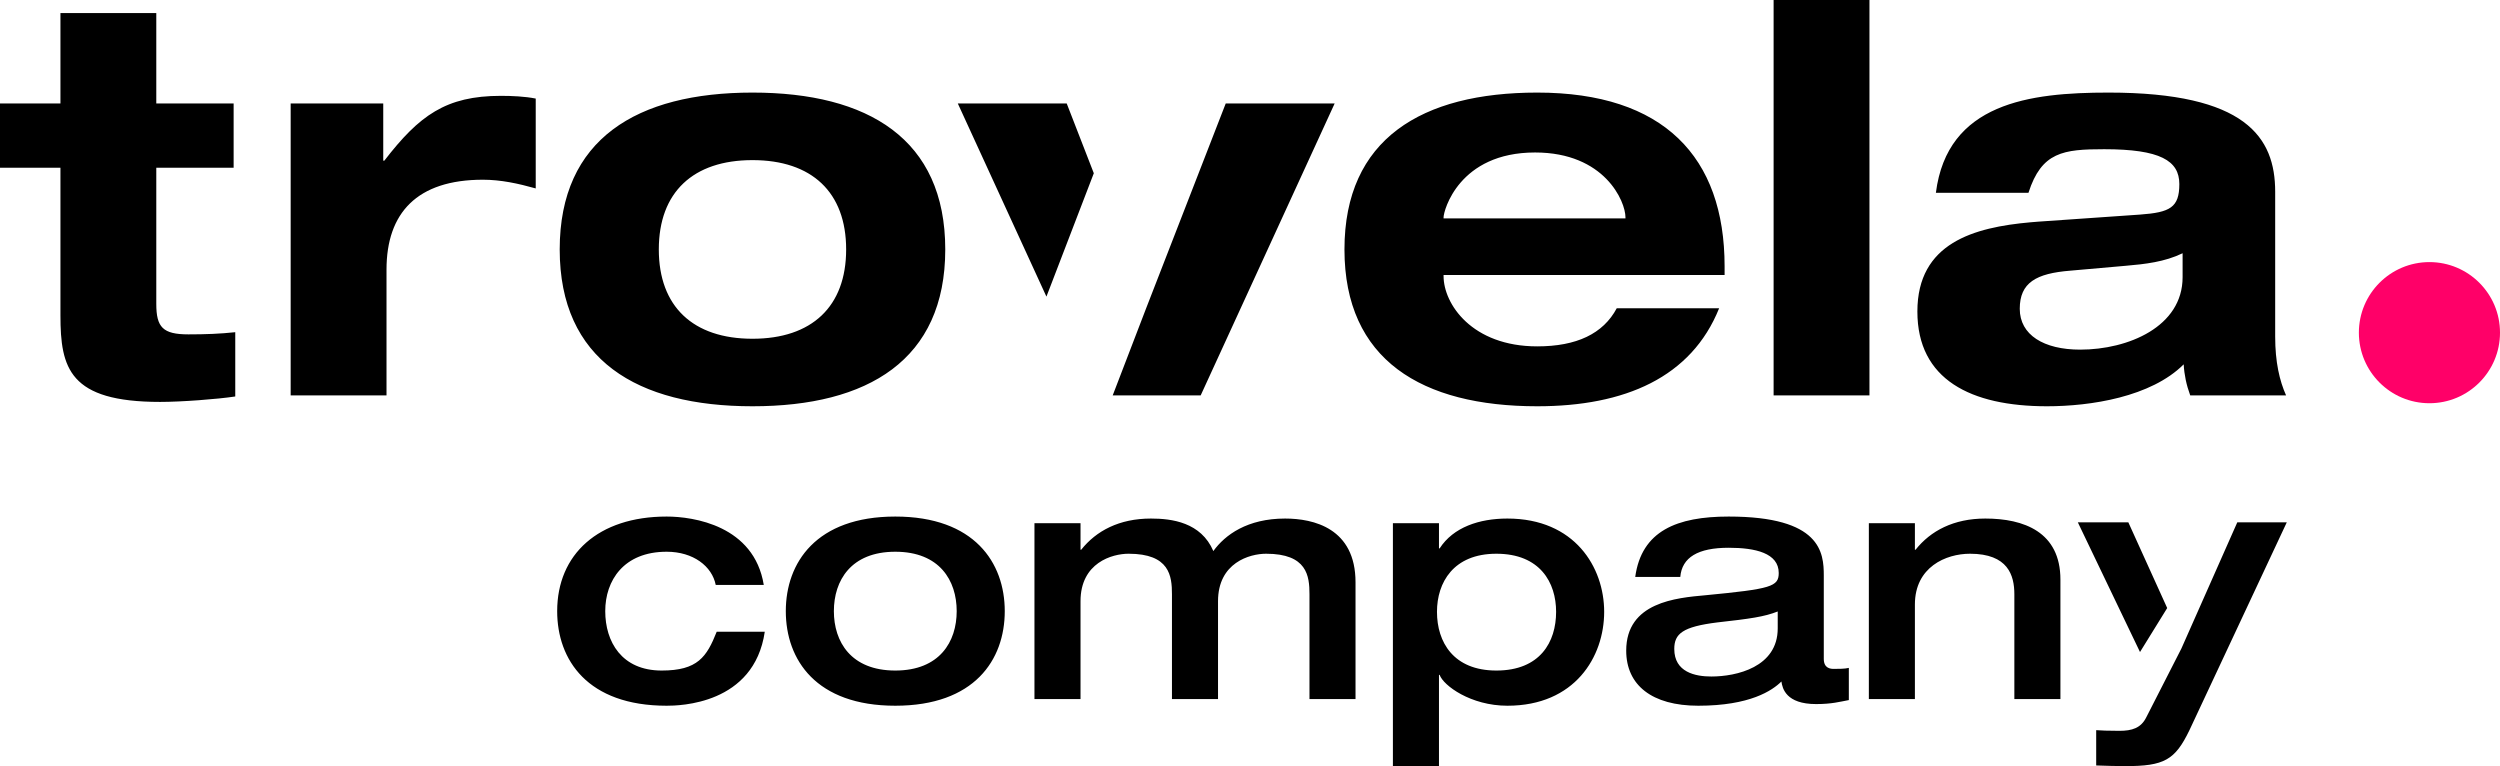 <?xml version="1.0" encoding="UTF-8"?>
<svg width="124px" height="38px" viewBox="0 0 124 38" version="1.1" xmlns="http://www.w3.org/2000/svg" xmlns:xlink="http://www.w3.org/1999/xlink">
    <title>Group 6</title>
    <g id="Page-1" stroke="none" stroke-width="1" fill="none" fill-rule="evenodd">
        <g id="Medium-Copy-15" transform="translate(-142, -33)">
            <g id="Group-6" transform="translate(142, 33)">
                <path d="M37.323,4.592 C43.05,4.592 46.885,6.888 46.885,12.372 C46.885,17.855 43.05,20.151 37.323,20.151 C31.596,20.151 27.761,17.855 27.761,12.372 C27.761,6.888 31.596,4.592 37.323,4.592 Z M76.247,4.592 C82.514,4.592 85.54,7.779 85.54,13.209 L85.54,13.641 L71.601,13.641 L71.601,13.695 C71.601,15.073 73.006,17.18 76.247,17.18 C78.192,17.18 79.516,16.558 80.191,15.289 L85.269,15.289 C83.892,18.719 80.596,20.151 76.247,20.151 C70.521,20.151 66.685,17.855 66.685,12.372 C66.685,6.888 70.521,4.592 76.247,4.592 Z M104.583,4.592 C111.39,4.592 112.849,6.807 112.849,9.508 L112.849,16.693 C112.849,17.963 113.065,18.881 113.389,19.611 L108.635,19.611 C108.446,19.098 108.338,18.584 108.311,18.071 C106.69,19.692 103.692,20.151 101.531,20.151 C97.749,20.151 95.102,18.827 95.102,15.451 C95.102,12.044 97.914,11.276 100.709,11.026 L101.099,10.994 L106.15,10.643 C107.635,10.535 108.095,10.292 108.095,9.13 C108.095,7.969 107.149,7.401 104.367,7.401 C102.341,7.401 101.261,7.536 100.612,9.562 L96.02,9.562 C96.587,5.105 100.666,4.592 104.583,4.592 Z M7.752,0.648 L7.752,5.132 L11.588,5.132 L11.588,8.32 L7.752,8.32 L7.752,15.073 C7.752,16.234 8.077,16.585 9.346,16.585 C10.184,16.585 10.913,16.558 11.669,16.477 L11.669,19.665 C10.778,19.8 8.995,19.935 7.942,19.935 C3.431,19.935 2.998,18.26 2.998,15.64 L2.998,8.32 L-1.8189894e-12,8.32 L-1.8189894e-12,5.132 L2.998,5.132 L2.998,0.648 L7.752,0.648 Z M24.843,4.754 C25.384,4.754 26.032,4.781 26.572,4.889 L26.572,9.346 C25.708,9.103 24.843,8.914 23.952,8.914 C20.684,8.914 19.171,10.562 19.171,13.371 L19.171,19.611 L14.417,19.611 L14.417,5.132 L19.009,5.132 L19.009,7.969 L19.063,7.969 C20.792,5.727 22.115,4.754 24.843,4.754 Z M66.199,5.132 L59.554,19.611 L55.19,19.611 L56.851,15.284 L60.796,5.132 L66.199,5.132 Z M92.725,0 L92.725,19.611 L87.971,19.611 L87.971,0 L92.725,0 Z M108.257,12.561 C107.365,12.993 106.393,13.101 105.447,13.182 L102.692,13.425 C100.99,13.56 100.18,14.019 100.18,15.316 C100.18,16.612 101.369,17.342 103.178,17.342 C105.556,17.342 108.257,16.207 108.257,13.749 Z M37.323,7.942 C34.379,7.942 32.677,9.535 32.677,12.372 C32.677,15.208 34.379,16.802 37.323,16.802 C40.267,16.802 41.969,15.208 41.969,12.372 C41.969,9.535 40.267,7.942 37.323,7.942 Z M52.909,5.132 L54.253,8.593 L51.903,14.712 L47.507,5.132 L52.909,5.132 Z M76.139,7.563 C72.358,7.563 71.601,10.454 71.601,10.778 L71.601,10.832 L80.623,10.832 L80.623,10.778 C80.623,9.994 79.597,7.563 76.139,7.563 Z M37.883,29.012 C37.403,26.066 34.391,25.621 33.066,25.621 C29.673,25.621 27.636,27.498 27.636,30.313 C27.636,32.732 29.143,35.004 33.066,35.004 C33.679,35.004 37.403,34.955 37.933,31.333 L35.549,31.333 C35.053,32.584 34.606,33.259 32.818,33.259 C30.831,33.259 30.02,31.827 30.02,30.313 C30.02,28.798 30.931,27.366 33.066,27.366 C34.391,27.366 35.318,28.09 35.5,29.012 L37.883,29.012 Z M38.976,30.313 C38.976,32.732 40.483,35.004 44.406,35.004 C48.329,35.004 49.836,32.732 49.836,30.313 C49.836,27.909 48.329,25.621 44.406,25.621 C40.483,25.621 38.976,27.909 38.976,30.313 Z M41.36,30.313 C41.36,28.798 42.204,27.366 44.406,27.366 C46.608,27.366 47.452,28.798 47.452,30.313 C47.452,31.827 46.608,33.259 44.406,33.259 C42.204,33.259 41.36,31.827 41.36,30.313 Z M58.129,34.675 L60.414,34.675 L60.414,29.819 C60.414,27.909 61.987,27.465 62.798,27.465 C64.834,27.465 64.95,28.568 64.95,29.473 L64.95,34.675 L67.234,34.675 L67.234,28.881 C67.234,26.197 65.148,25.72 63.741,25.72 C61.871,25.72 60.762,26.527 60.182,27.333 C59.57,25.901 58.113,25.72 57.086,25.72 C55.514,25.72 54.372,26.329 53.627,27.267 L53.594,27.267 L53.594,25.95 L51.309,25.95 L51.309,34.675 L53.594,34.675 L53.594,29.819 C53.594,27.909 55.166,27.465 55.977,27.465 C58.014,27.465 58.129,28.568 58.129,29.473 L58.129,34.675 Z M69.088,38 L71.373,38 L71.373,33.473 L71.406,33.473 C71.588,34 72.946,35.004 74.766,35.004 C78.11,35.004 79.567,32.584 79.567,30.346 C79.567,28.14 78.11,25.72 74.766,25.72 C73.376,25.72 72.085,26.148 71.406,27.201 L71.373,27.201 L71.373,25.95 L69.088,25.95 L69.088,38 Z M74.22,27.465 C76.389,27.465 77.183,28.897 77.183,30.346 C77.183,31.844 76.389,33.259 74.22,33.259 C72.085,33.259 71.274,31.844 71.274,30.346 C71.274,28.897 72.085,27.465 74.22,27.465 Z M88.175,31.169 C88.175,33.095 86.123,33.555 84.881,33.555 C84.087,33.555 83.044,33.341 83.044,32.189 C83.044,31.432 83.457,31.086 85.179,30.872 C86.801,30.691 87.513,30.592 88.175,30.329 L88.175,31.169 Z M90.46,28.551 C90.46,27.415 90.328,25.621 85.742,25.621 C83.176,25.621 81.421,26.329 81.107,28.617 L83.342,28.617 C83.424,27.646 84.219,27.169 85.742,27.169 C87.066,27.169 88.225,27.432 88.225,28.42 C88.225,29.095 87.861,29.21 84.6,29.523 C83.143,29.654 80.66,29.868 80.66,32.272 C80.66,33.983 81.934,35.004 84.236,35.004 C86.801,35.004 87.911,34.247 88.358,33.802 C88.407,34.148 88.589,34.922 90.079,34.922 C90.857,34.922 91.255,34.807 91.702,34.724 L91.702,33.127 C91.519,33.177 91.172,33.177 90.957,33.177 C90.808,33.177 90.46,33.16 90.46,32.683 L90.46,28.551 Z M92.695,34.675 L94.979,34.675 L94.979,29.983 C94.979,28.123 96.519,27.465 97.711,27.465 C99.598,27.465 99.912,28.535 99.912,29.473 L99.912,34.675 L102.197,34.675 L102.197,28.749 C102.197,26.378 100.376,25.72 98.472,25.72 C96.9,25.72 95.757,26.329 95.012,27.267 L94.979,27.267 L94.979,25.95 L92.695,25.95 L92.695,34.675 Z M113.424,25.909 L108.597,36.216 C107.879,37.703 107.345,38 105.407,38 C105.023,38 104.422,37.983 103.971,37.967 L103.971,36.216 C104.155,36.233 104.606,36.249 105.123,36.249 C105.741,36.249 106.192,36.117 106.459,35.572 L108.196,32.169 L110.969,25.909 L113.424,25.909 Z M105.566,25.909 L107.493,30.159 L106.144,32.341 L103.061,25.909 L105.566,25.909 Z" id="Combined-Shape" fill="#000000" fill-rule="nonzero"></path>
                <circle id="Oval" fill="#FF0068" cx="120.5" cy="16.5" r="3.5"></circle>
            </g>
        </g>
    </g>
</svg>